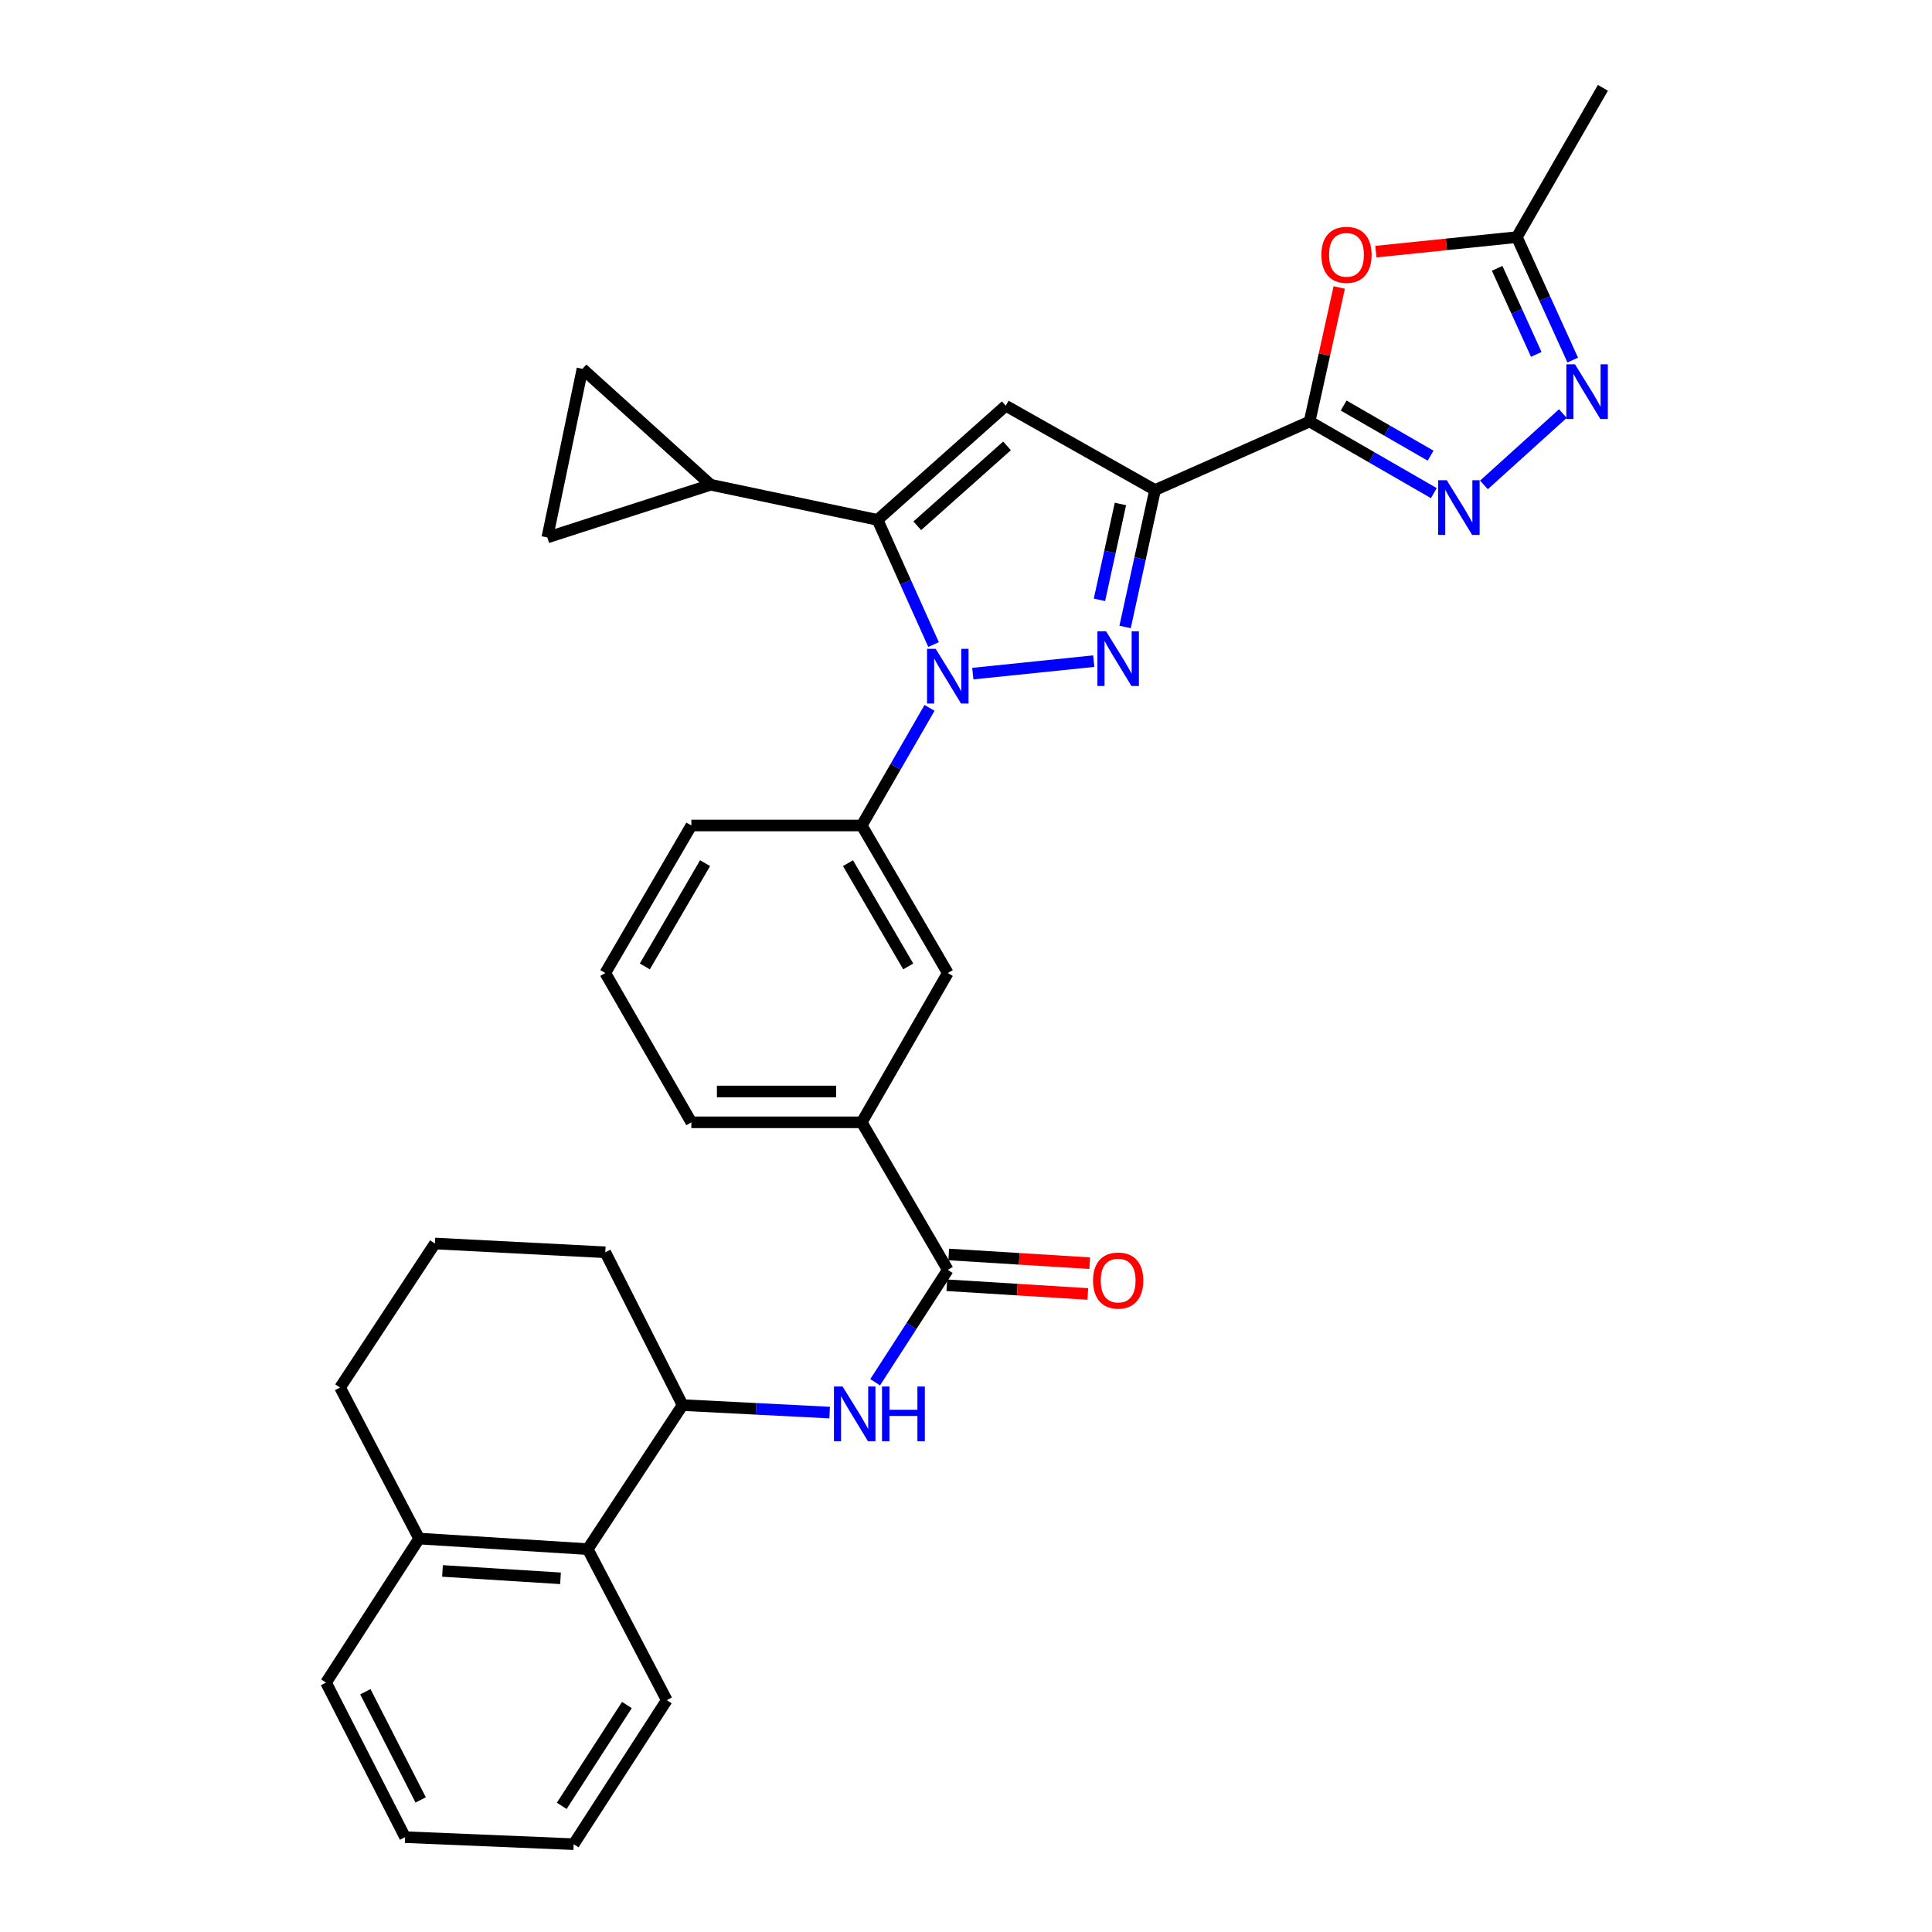 <?xml version='1.0' encoding='iso-8859-1'?>
<svg version='1.1' baseProfile='full'
              xmlns='http://www.w3.org/2000/svg'
                      xmlns:rdkit='http://www.rdkit.org/xml'
                      xmlns:xlink='http://www.w3.org/1999/xlink'
                  xml:space='preserve'
width='1000px' height='1000px' viewBox='0 0 1000 1000'>
<!-- END OF HEADER -->
<rect style='opacity:1.0;fill:#FFFFFF;stroke:none' width='1000' height='1000' x='0' y='0'> </rect>
<path class='bond-0' d='M 357.844,427.272 L 313.299,503.636' style='fill:none;fill-rule:evenodd;stroke:#000000;stroke-width:6px;stroke-linecap:butt;stroke-linejoin:miter;stroke-opacity:1' />
<path class='bond-0' d='M 364.95,446.77 L 333.769,500.224' style='fill:none;fill-rule:evenodd;stroke:#000000;stroke-width:6px;stroke-linecap:butt;stroke-linejoin:miter;stroke-opacity:1' />
<path class='bond-1' d='M 357.844,427.272 L 446.029,427.272' style='fill:none;fill-rule:evenodd;stroke:#000000;stroke-width:6px;stroke-linecap:butt;stroke-linejoin:miter;stroke-opacity:1' />
<path class='bond-2' d='M 313.299,503.636 L 357.844,580.913' style='fill:none;fill-rule:evenodd;stroke:#000000;stroke-width:6px;stroke-linecap:butt;stroke-linejoin:miter;stroke-opacity:1' />
<path class='bond-3' d='M 357.844,580.913 L 446.029,580.913' style='fill:none;fill-rule:evenodd;stroke:#000000;stroke-width:6px;stroke-linecap:butt;stroke-linejoin:miter;stroke-opacity:1' />
<path class='bond-3' d='M 371.072,564.95 L 432.801,564.95' style='fill:none;fill-rule:evenodd;stroke:#000000;stroke-width:6px;stroke-linecap:butt;stroke-linejoin:miter;stroke-opacity:1' />
<path class='bond-4' d='M 446.029,580.913 L 490.573,503.636' style='fill:none;fill-rule:evenodd;stroke:#000000;stroke-width:6px;stroke-linecap:butt;stroke-linejoin:miter;stroke-opacity:1' />
<path class='bond-5' d='M 446.029,580.913 L 490.573,657.276' style='fill:none;fill-rule:evenodd;stroke:#000000;stroke-width:6px;stroke-linecap:butt;stroke-linejoin:miter;stroke-opacity:1' />
<path class='bond-6' d='M 490.573,503.636 L 446.029,427.272' style='fill:none;fill-rule:evenodd;stroke:#000000;stroke-width:6px;stroke-linecap:butt;stroke-linejoin:miter;stroke-opacity:1' />
<path class='bond-6' d='M 470.103,500.224 L 438.922,446.77' style='fill:none;fill-rule:evenodd;stroke:#000000;stroke-width:6px;stroke-linecap:butt;stroke-linejoin:miter;stroke-opacity:1' />
<path class='bond-7' d='M 446.029,427.272 L 463.577,396.833' style='fill:none;fill-rule:evenodd;stroke:#000000;stroke-width:6px;stroke-linecap:butt;stroke-linejoin:miter;stroke-opacity:1' />
<path class='bond-7' d='M 463.577,396.833 L 481.125,366.394' style='fill:none;fill-rule:evenodd;stroke:#0000FF;stroke-width:6px;stroke-linecap:butt;stroke-linejoin:miter;stroke-opacity:1' />
<path class='bond-8' d='M 490.081,665.243 L 526.569,667.499' style='fill:none;fill-rule:evenodd;stroke:#000000;stroke-width:6px;stroke-linecap:butt;stroke-linejoin:miter;stroke-opacity:1' />
<path class='bond-8' d='M 526.569,667.499 L 563.057,669.756' style='fill:none;fill-rule:evenodd;stroke:#FF0000;stroke-width:6px;stroke-linecap:butt;stroke-linejoin:miter;stroke-opacity:1' />
<path class='bond-8' d='M 491.066,649.31 L 527.554,651.567' style='fill:none;fill-rule:evenodd;stroke:#000000;stroke-width:6px;stroke-linecap:butt;stroke-linejoin:miter;stroke-opacity:1' />
<path class='bond-8' d='M 527.554,651.567 L 564.042,653.824' style='fill:none;fill-rule:evenodd;stroke:#FF0000;stroke-width:6px;stroke-linecap:butt;stroke-linejoin:miter;stroke-opacity:1' />
<path class='bond-9' d='M 490.573,657.276 L 471.776,686.36' style='fill:none;fill-rule:evenodd;stroke:#000000;stroke-width:6px;stroke-linecap:butt;stroke-linejoin:miter;stroke-opacity:1' />
<path class='bond-9' d='M 471.776,686.36 L 452.979,715.443' style='fill:none;fill-rule:evenodd;stroke:#0000FF;stroke-width:6px;stroke-linecap:butt;stroke-linejoin:miter;stroke-opacity:1' />
<path class='bond-10' d='M 429.423,731.16 L 391.363,729.216' style='fill:none;fill-rule:evenodd;stroke:#0000FF;stroke-width:6px;stroke-linecap:butt;stroke-linejoin:miter;stroke-opacity:1' />
<path class='bond-10' d='M 391.363,729.216 L 353.303,727.273' style='fill:none;fill-rule:evenodd;stroke:#000000;stroke-width:6px;stroke-linecap:butt;stroke-linejoin:miter;stroke-opacity:1' />
<path class='bond-11' d='M 503.53,348.667 L 566.127,342.209' style='fill:none;fill-rule:evenodd;stroke:#0000FF;stroke-width:6px;stroke-linecap:butt;stroke-linejoin:miter;stroke-opacity:1' />
<path class='bond-12' d='M 483.214,333.627 L 468.714,301.359' style='fill:none;fill-rule:evenodd;stroke:#0000FF;stroke-width:6px;stroke-linecap:butt;stroke-linejoin:miter;stroke-opacity:1' />
<path class='bond-12' d='M 468.714,301.359 L 454.214,269.091' style='fill:none;fill-rule:evenodd;stroke:#000000;stroke-width:6px;stroke-linecap:butt;stroke-linejoin:miter;stroke-opacity:1' />
<path class='bond-13' d='M 582.345,324.512 L 590.098,289.073' style='fill:none;fill-rule:evenodd;stroke:#0000FF;stroke-width:6px;stroke-linecap:butt;stroke-linejoin:miter;stroke-opacity:1' />
<path class='bond-13' d='M 590.098,289.073 L 597.851,253.634' style='fill:none;fill-rule:evenodd;stroke:#000000;stroke-width:6px;stroke-linecap:butt;stroke-linejoin:miter;stroke-opacity:1' />
<path class='bond-13' d='M 569.077,310.469 L 574.504,285.662' style='fill:none;fill-rule:evenodd;stroke:#0000FF;stroke-width:6px;stroke-linecap:butt;stroke-linejoin:miter;stroke-opacity:1' />
<path class='bond-13' d='M 574.504,285.662 L 579.931,260.854' style='fill:none;fill-rule:evenodd;stroke:#000000;stroke-width:6px;stroke-linecap:butt;stroke-linejoin:miter;stroke-opacity:1' />
<path class='bond-14' d='M 597.851,253.634 L 520.574,210.003' style='fill:none;fill-rule:evenodd;stroke:#000000;stroke-width:6px;stroke-linecap:butt;stroke-linejoin:miter;stroke-opacity:1' />
<path class='bond-15' d='M 597.851,253.634 L 677.851,218.179' style='fill:none;fill-rule:evenodd;stroke:#000000;stroke-width:6px;stroke-linecap:butt;stroke-linejoin:miter;stroke-opacity:1' />
<path class='bond-16' d='M 520.574,210.003 L 454.214,269.091' style='fill:none;fill-rule:evenodd;stroke:#000000;stroke-width:6px;stroke-linecap:butt;stroke-linejoin:miter;stroke-opacity:1' />
<path class='bond-16' d='M 521.235,230.788 L 474.783,272.15' style='fill:none;fill-rule:evenodd;stroke:#000000;stroke-width:6px;stroke-linecap:butt;stroke-linejoin:miter;stroke-opacity:1' />
<path class='bond-17' d='M 454.214,269.091 L 367.847,250.912' style='fill:none;fill-rule:evenodd;stroke:#000000;stroke-width:6px;stroke-linecap:butt;stroke-linejoin:miter;stroke-opacity:1' />
<path class='bond-18' d='M 677.851,218.179 L 710,236.713' style='fill:none;fill-rule:evenodd;stroke:#000000;stroke-width:6px;stroke-linecap:butt;stroke-linejoin:miter;stroke-opacity:1' />
<path class='bond-18' d='M 710,236.713 L 742.149,255.247' style='fill:none;fill-rule:evenodd;stroke:#0000FF;stroke-width:6px;stroke-linecap:butt;stroke-linejoin:miter;stroke-opacity:1' />
<path class='bond-18' d='M 695.468,209.91 L 717.972,222.884' style='fill:none;fill-rule:evenodd;stroke:#000000;stroke-width:6px;stroke-linecap:butt;stroke-linejoin:miter;stroke-opacity:1' />
<path class='bond-18' d='M 717.972,222.884 L 740.477,235.858' style='fill:none;fill-rule:evenodd;stroke:#0000FF;stroke-width:6px;stroke-linecap:butt;stroke-linejoin:miter;stroke-opacity:1' />
<path class='bond-19' d='M 677.851,218.179 L 685.518,183.486' style='fill:none;fill-rule:evenodd;stroke:#000000;stroke-width:6px;stroke-linecap:butt;stroke-linejoin:miter;stroke-opacity:1' />
<path class='bond-19' d='M 685.518,183.486 L 693.184,148.792' style='fill:none;fill-rule:evenodd;stroke:#FF0000;stroke-width:6px;stroke-linecap:butt;stroke-linejoin:miter;stroke-opacity:1' />
<path class='bond-20' d='M 768.095,250.993 L 808.94,214.067' style='fill:none;fill-rule:evenodd;stroke:#0000FF;stroke-width:6px;stroke-linecap:butt;stroke-linejoin:miter;stroke-opacity:1' />
<path class='bond-21' d='M 814.045,186.374 L 799.582,154.553' style='fill:none;fill-rule:evenodd;stroke:#0000FF;stroke-width:6px;stroke-linecap:butt;stroke-linejoin:miter;stroke-opacity:1' />
<path class='bond-21' d='M 799.582,154.553 L 785.12,122.732' style='fill:none;fill-rule:evenodd;stroke:#000000;stroke-width:6px;stroke-linecap:butt;stroke-linejoin:miter;stroke-opacity:1' />
<path class='bond-21' d='M 795.174,183.433 L 785.05,161.158' style='fill:none;fill-rule:evenodd;stroke:#0000FF;stroke-width:6px;stroke-linecap:butt;stroke-linejoin:miter;stroke-opacity:1' />
<path class='bond-21' d='M 785.05,161.158 L 774.926,138.883' style='fill:none;fill-rule:evenodd;stroke:#000000;stroke-width:6px;stroke-linecap:butt;stroke-linejoin:miter;stroke-opacity:1' />
<path class='bond-22' d='M 785.12,122.732 L 748.635,126.492' style='fill:none;fill-rule:evenodd;stroke:#000000;stroke-width:6px;stroke-linecap:butt;stroke-linejoin:miter;stroke-opacity:1' />
<path class='bond-22' d='M 748.635,126.492 L 712.151,130.253' style='fill:none;fill-rule:evenodd;stroke:#FF0000;stroke-width:6px;stroke-linecap:butt;stroke-linejoin:miter;stroke-opacity:1' />
<path class='bond-23' d='M 785.12,122.732 L 829.664,45.455' style='fill:none;fill-rule:evenodd;stroke:#000000;stroke-width:6px;stroke-linecap:butt;stroke-linejoin:miter;stroke-opacity:1' />
<path class='bond-24' d='M 367.847,250.912 L 301.487,190.91' style='fill:none;fill-rule:evenodd;stroke:#000000;stroke-width:6px;stroke-linecap:butt;stroke-linejoin:miter;stroke-opacity:1' />
<path class='bond-25' d='M 367.847,250.912 L 283.298,278.181' style='fill:none;fill-rule:evenodd;stroke:#000000;stroke-width:6px;stroke-linecap:butt;stroke-linejoin:miter;stroke-opacity:1' />
<path class='bond-26' d='M 301.487,190.91 L 283.298,278.181' style='fill:none;fill-rule:evenodd;stroke:#000000;stroke-width:6px;stroke-linecap:butt;stroke-linejoin:miter;stroke-opacity:1' />
<path class='bond-27' d='M 216.938,796.364 L 304.209,801.818' style='fill:none;fill-rule:evenodd;stroke:#000000;stroke-width:6px;stroke-linecap:butt;stroke-linejoin:miter;stroke-opacity:1' />
<path class='bond-27' d='M 229.033,813.114 L 290.123,816.932' style='fill:none;fill-rule:evenodd;stroke:#000000;stroke-width:6px;stroke-linecap:butt;stroke-linejoin:miter;stroke-opacity:1' />
<path class='bond-28' d='M 216.938,796.364 L 176.029,718.183' style='fill:none;fill-rule:evenodd;stroke:#000000;stroke-width:6px;stroke-linecap:butt;stroke-linejoin:miter;stroke-opacity:1' />
<path class='bond-29' d='M 216.938,796.364 L 168.757,870.91' style='fill:none;fill-rule:evenodd;stroke:#000000;stroke-width:6px;stroke-linecap:butt;stroke-linejoin:miter;stroke-opacity:1' />
<path class='bond-30' d='M 304.209,801.818 L 353.303,727.273' style='fill:none;fill-rule:evenodd;stroke:#000000;stroke-width:6px;stroke-linecap:butt;stroke-linejoin:miter;stroke-opacity:1' />
<path class='bond-31' d='M 304.209,801.818 L 345.118,880' style='fill:none;fill-rule:evenodd;stroke:#000000;stroke-width:6px;stroke-linecap:butt;stroke-linejoin:miter;stroke-opacity:1' />
<path class='bond-32' d='M 176.029,718.183 L 225.123,643.637' style='fill:none;fill-rule:evenodd;stroke:#000000;stroke-width:6px;stroke-linecap:butt;stroke-linejoin:miter;stroke-opacity:1' />
<path class='bond-33' d='M 168.757,870.91 L 209.666,950.91' style='fill:none;fill-rule:evenodd;stroke:#000000;stroke-width:6px;stroke-linecap:butt;stroke-linejoin:miter;stroke-opacity:1' />
<path class='bond-33' d='M 189.106,875.642 L 217.742,931.642' style='fill:none;fill-rule:evenodd;stroke:#000000;stroke-width:6px;stroke-linecap:butt;stroke-linejoin:miter;stroke-opacity:1' />
<path class='bond-34' d='M 353.303,727.273 L 313.299,648.178' style='fill:none;fill-rule:evenodd;stroke:#000000;stroke-width:6px;stroke-linecap:butt;stroke-linejoin:miter;stroke-opacity:1' />
<path class='bond-35' d='M 345.118,880 L 296.937,954.545' style='fill:none;fill-rule:evenodd;stroke:#000000;stroke-width:6px;stroke-linecap:butt;stroke-linejoin:miter;stroke-opacity:1' />
<path class='bond-35' d='M 324.485,882.517 L 290.758,934.699' style='fill:none;fill-rule:evenodd;stroke:#000000;stroke-width:6px;stroke-linecap:butt;stroke-linejoin:miter;stroke-opacity:1' />
<path class='bond-36' d='M 225.123,643.637 L 313.299,648.178' style='fill:none;fill-rule:evenodd;stroke:#000000;stroke-width:6px;stroke-linecap:butt;stroke-linejoin:miter;stroke-opacity:1' />
<path class='bond-37' d='M 209.666,950.91 L 296.937,954.545' style='fill:none;fill-rule:evenodd;stroke:#000000;stroke-width:6px;stroke-linecap:butt;stroke-linejoin:miter;stroke-opacity:1' />
<path  class='atom-7' d='M 565.758 662.81
Q 565.758 656.01, 569.118 652.21
Q 572.478 648.41, 578.758 648.41
Q 585.038 648.41, 588.398 652.21
Q 591.758 656.01, 591.758 662.81
Q 591.758 669.69, 588.358 673.61
Q 584.958 677.49, 578.758 677.49
Q 572.518 677.49, 569.118 673.61
Q 565.758 669.73, 565.758 662.81
M 578.758 674.29
Q 583.078 674.29, 585.398 671.41
Q 587.758 668.49, 587.758 662.81
Q 587.758 657.25, 585.398 654.45
Q 583.078 651.61, 578.758 651.61
Q 574.438 651.61, 572.078 654.41
Q 569.758 657.21, 569.758 662.81
Q 569.758 668.53, 572.078 671.41
Q 574.438 674.29, 578.758 674.29
' fill='#FF0000'/>
<path  class='atom-8' d='M 436.133 717.662
L 445.413 732.662
Q 446.333 734.142, 447.813 736.822
Q 449.293 739.502, 449.373 739.662
L 449.373 717.662
L 453.133 717.662
L 453.133 745.982
L 449.253 745.982
L 439.293 729.582
Q 438.133 727.662, 436.893 725.462
Q 435.693 723.262, 435.333 722.582
L 435.333 745.982
L 431.653 745.982
L 431.653 717.662
L 436.133 717.662
' fill='#0000FF'/>
<path  class='atom-8' d='M 456.533 717.662
L 460.373 717.662
L 460.373 729.702
L 474.853 729.702
L 474.853 717.662
L 478.693 717.662
L 478.693 745.982
L 474.853 745.982
L 474.853 732.902
L 460.373 732.902
L 460.373 745.982
L 456.533 745.982
L 456.533 717.662
' fill='#0000FF'/>
<path  class='atom-9' d='M 484.313 335.844
L 493.593 350.844
Q 494.513 352.324, 495.993 355.004
Q 497.473 357.684, 497.553 357.844
L 497.553 335.844
L 501.313 335.844
L 501.313 364.164
L 497.433 364.164
L 487.473 347.764
Q 486.313 345.844, 485.073 343.644
Q 483.873 341.444, 483.513 340.764
L 483.513 364.164
L 479.833 364.164
L 479.833 335.844
L 484.313 335.844
' fill='#0000FF'/>
<path  class='atom-10' d='M 572.498 326.746
L 581.778 341.746
Q 582.698 343.226, 584.178 345.906
Q 585.658 348.586, 585.738 348.746
L 585.738 326.746
L 589.498 326.746
L 589.498 355.066
L 585.618 355.066
L 575.658 338.666
Q 574.498 336.746, 573.258 334.546
Q 572.058 332.346, 571.698 331.666
L 571.698 355.066
L 568.018 355.066
L 568.018 326.746
L 572.498 326.746
' fill='#0000FF'/>
<path  class='atom-15' d='M 748.859 248.564
L 758.139 263.564
Q 759.059 265.044, 760.539 267.724
Q 762.019 270.404, 762.099 270.564
L 762.099 248.564
L 765.859 248.564
L 765.859 276.884
L 761.979 276.884
L 752.019 260.484
Q 750.859 258.564, 749.619 256.364
Q 748.419 254.164, 748.059 253.484
L 748.059 276.884
L 744.379 276.884
L 744.379 248.564
L 748.859 248.564
' fill='#0000FF'/>
<path  class='atom-16' d='M 815.219 188.571
L 824.499 203.571
Q 825.419 205.051, 826.899 207.731
Q 828.379 210.411, 828.459 210.571
L 828.459 188.571
L 832.219 188.571
L 832.219 216.891
L 828.339 216.891
L 818.379 200.491
Q 817.219 198.571, 815.979 196.371
Q 814.779 194.171, 814.419 193.491
L 814.419 216.891
L 810.739 216.891
L 810.739 188.571
L 815.219 188.571
' fill='#0000FF'/>
<path  class='atom-18' d='M 683.935 131.901
Q 683.935 125.101, 687.295 121.301
Q 690.655 117.501, 696.935 117.501
Q 703.215 117.501, 706.575 121.301
Q 709.935 125.101, 709.935 131.901
Q 709.935 138.781, 706.535 142.701
Q 703.135 146.581, 696.935 146.581
Q 690.695 146.581, 687.295 142.701
Q 683.935 138.821, 683.935 131.901
M 696.935 143.381
Q 701.255 143.381, 703.575 140.501
Q 705.935 137.581, 705.935 131.901
Q 705.935 126.341, 703.575 123.541
Q 701.255 120.701, 696.935 120.701
Q 692.615 120.701, 690.255 123.501
Q 687.935 126.301, 687.935 131.901
Q 687.935 137.621, 690.255 140.501
Q 692.615 143.381, 696.935 143.381
' fill='#FF0000'/>
</svg>
